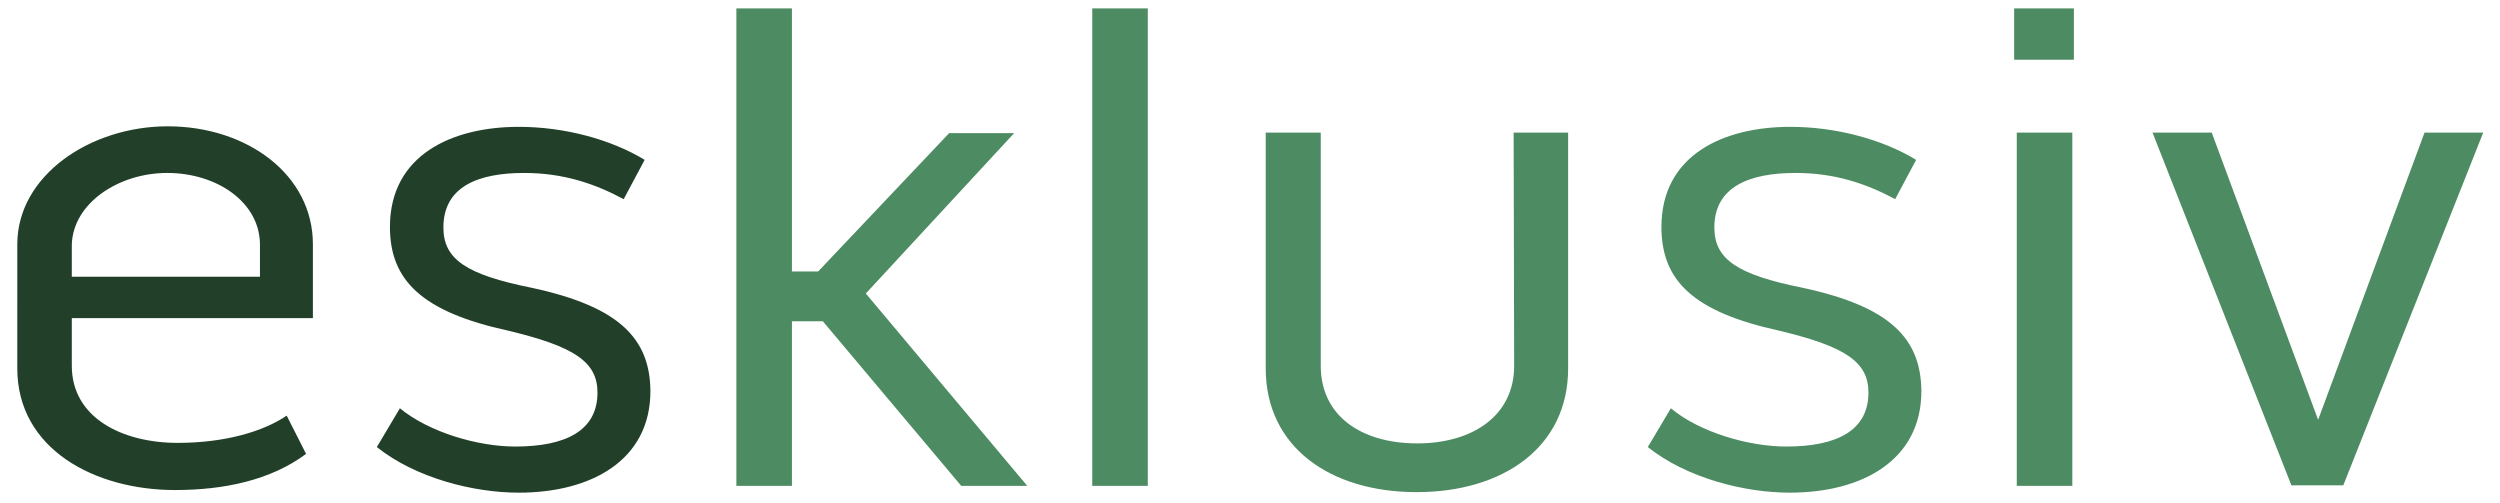 <svg xmlns="http://www.w3.org/2000/svg" viewBox="0 0 477 96">
    <path fill="#224029" d="M54.7 79.3l3.7 7.3c-6.7 5-15.6 6.9-25 6.9-15.3 0-30.1-7.8-30.1-23.2V46.6c0-13.1 13.9-22.5 28.7-22.5 15.1 0 27.7 9.2 27.7 22.5v14.1h-46v9.1c0 9.9 9.6 14.7 20.2 14.7 9.1 0 16.4-2.2 20.8-5.2zm-41-32.6v6.1h35.9v-6.1c0-8.1-8.2-13.7-17.7-13.7-9.3 0-18 5.8-18.2 13.7zm110.4 27.9C124.1 87.9 112.7 94 99 94c-8.7 0-19.7-2.8-27.1-8.7l4.4-7.4c5.6 4.6 14.9 7.3 22 7.3 9.6 0 15.7-3 15.7-10.3 0-5.9-4.5-8.8-17-11.8-16.5-3.6-22.6-9.6-22.6-19.8 0-13.7 11.8-19.1 24.6-19.1 8.7 0 17.6 2.4 24 6.3l-4 7.5c-5.4-2.9-11.4-5-19-5-8.6 0-15.4 2.5-15.4 10.4 0 6.1 4.4 9 16.8 11.5 16.8 3.6 22.6 9.7 22.7 19.7z"/>
    <path fill="#4D8C63" d="M165.2 56L196 92.7h-12.6L157 61.3h-5.9v31.4h-10.6V1.6h10.6v50.2h5l25-26.4h12.4L165.2 56zm43.2-54.4H219v91.1h-10.6V1.6zm80.4 23.7h10.4v45c0 15.1-12.5 23.6-28.9 23.6-16.5 0-28.8-8.6-28.8-23.6v-45H252v44.5c0 9.6 7.8 14.8 18.4 14.8 10.6 0 18.5-5.3 18.5-14.8l-.1-44.5zm77.8 49.3c0 13.3-11.4 19.4-25.1 19.4-8.7 0-19.7-2.8-27.1-8.7l4.4-7.4c5.5 4.6 14.9 7.3 22 7.3 9.6 0 15.7-3 15.7-10.3 0-5.9-4.5-8.8-17-11.8C323 59.5 317 53.5 317 43.3c0-13.7 11.8-19.1 24.6-19.1 8.7 0 17.6 2.4 24 6.3l-4 7.5c-5.4-2.9-11.4-5-19-5-8.6 0-15.5 2.5-15.5 10.4 0 6.1 4.4 9 16.8 11.5 16.8 3.6 22.6 9.7 22.7 19.7zm17.7-73h11.4v9.8h-11.4V1.6zm.5 23.7h10.6v67.4h-10.6V25.3zm57.5 54.8l20.3-54.8h11.2l-26.7 67.3h-9.9l-26.5-67.3H422l20.3 54.8z"/>
</svg>
